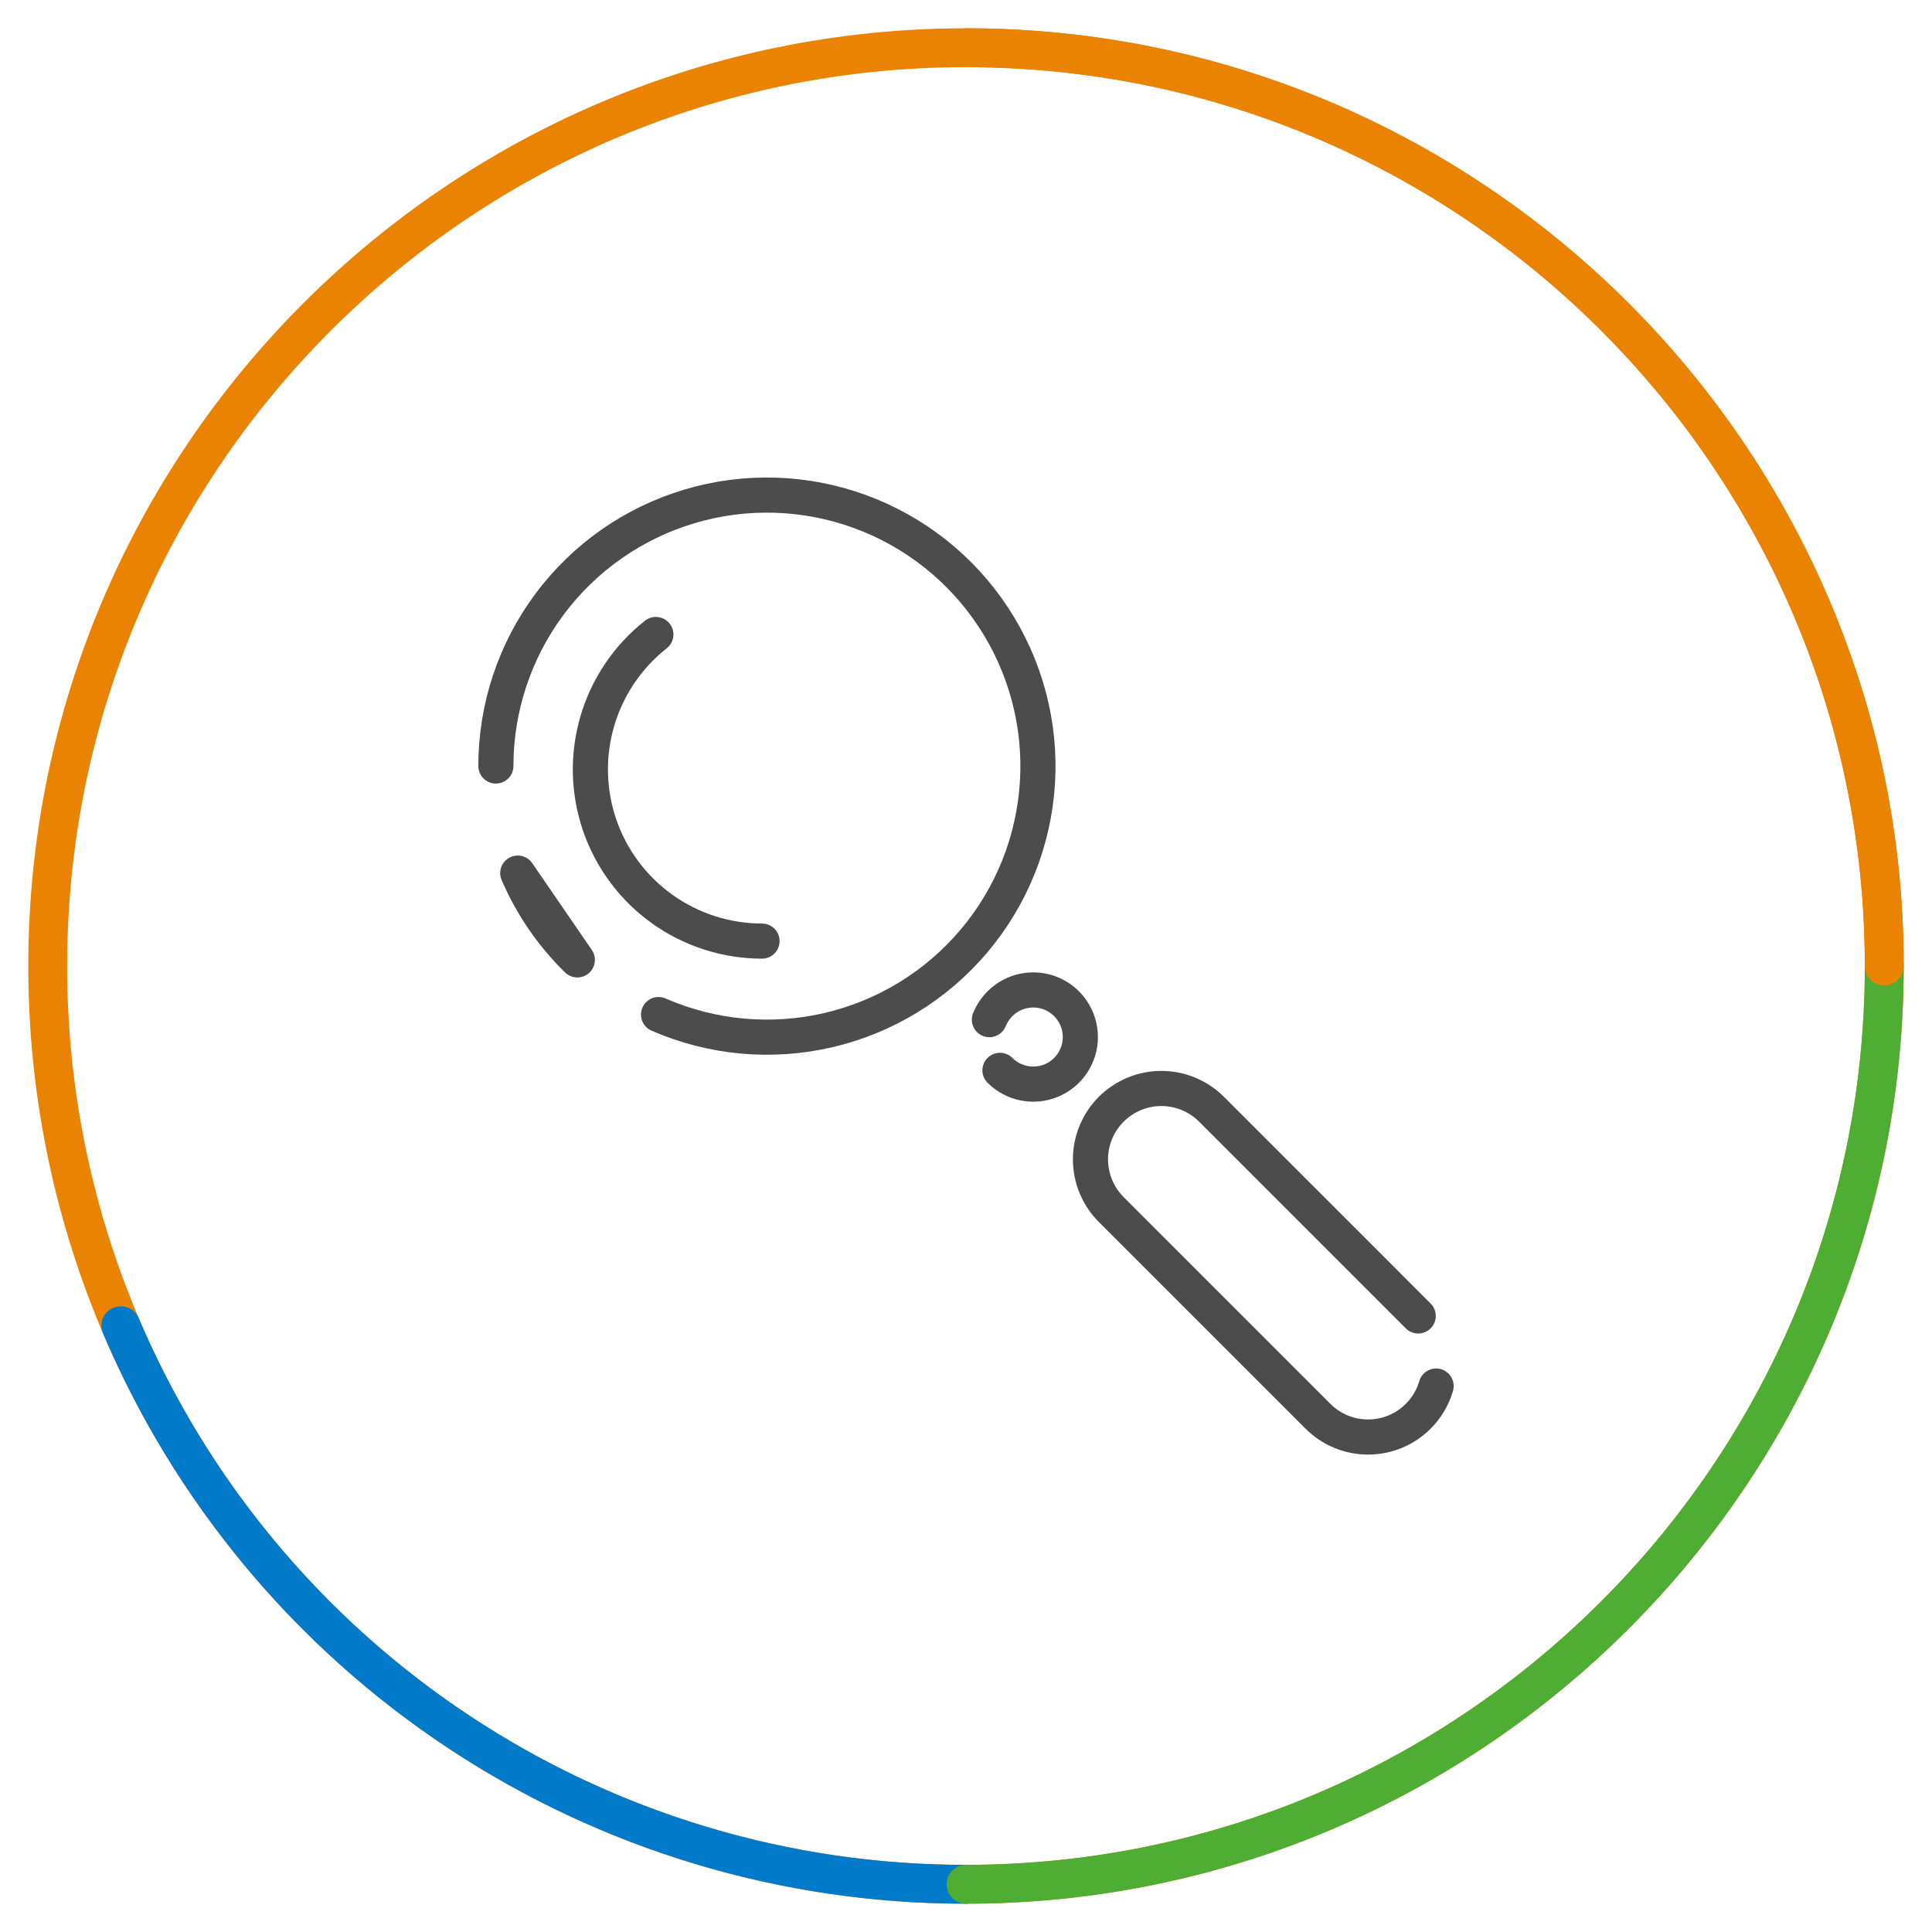<svg width="110" height="110" viewBox="0 0 110 110" fill="none" xmlns="http://www.w3.org/2000/svg">
<path d="M28.233 43.613C28.234 40.291 29.308 37.057 31.294 34.394C33.281 31.73 36.074 29.779 39.259 28.83C42.443 27.881 45.849 27.986 48.969 29.128C52.09 30.27 54.758 32.389 56.577 35.169C58.397 37.949 59.271 41.243 59.068 44.559C58.866 47.876 57.599 51.039 55.455 53.577C53.311 56.116 50.405 57.895 47.169 58.649C43.933 59.404 40.54 59.094 37.495 57.765M32.871 54.652C31.429 53.242 30.276 51.563 29.479 49.711L32.871 54.652Z" stroke="#4C4C4C" stroke-width="2" stroke-linecap="round" stroke-linejoin="round"/>
<path d="M43.386 53.582C41.354 53.581 39.373 52.947 37.718 51.769C36.063 50.59 34.816 48.925 34.151 47.005C33.487 45.085 33.437 43.005 34.009 41.056C34.581 39.106 35.746 37.383 37.342 36.126" stroke="#4C4C4C" stroke-width="2" stroke-linecap="round" stroke-linejoin="round"/>
<path d="M81.767 78.916C81.578 79.567 81.227 80.158 80.747 80.635V80.635C80.372 81.01 79.927 81.308 79.438 81.511C78.948 81.714 78.423 81.818 77.893 81.818C77.363 81.818 76.838 81.714 76.348 81.511C75.858 81.308 75.413 81.01 75.038 80.635L63.269 68.866C62.894 68.491 62.597 68.046 62.394 67.556C62.191 67.066 62.086 66.541 62.086 66.011C62.086 65.48 62.191 64.955 62.394 64.465C62.597 63.975 62.894 63.53 63.269 63.155V63.155C64.026 62.399 65.053 61.973 66.124 61.973C67.194 61.973 68.221 62.399 68.978 63.155L80.747 74.925" stroke="#4C4C4C" stroke-width="2" stroke-linecap="round" stroke-linejoin="round"/>
<path d="M56.332 58.055C56.47 57.716 56.675 57.408 56.934 57.148C57.309 56.773 57.786 56.518 58.306 56.415C58.827 56.311 59.366 56.364 59.856 56.567C60.346 56.77 60.764 57.114 61.059 57.555C61.353 57.996 61.511 58.514 61.511 59.044C61.511 59.575 61.353 60.093 61.059 60.534C60.764 60.975 60.346 61.319 59.856 61.522C59.366 61.724 58.827 61.778 58.306 61.674C57.786 61.571 57.309 61.315 56.934 60.941" stroke="#4C4C4C" stroke-width="2" stroke-linecap="round" stroke-linejoin="round"/>
<path d="M55 108.389C47.987 108.394 41.042 107.017 34.563 104.336C28.083 101.655 22.195 97.722 17.237 92.763C12.278 87.805 8.346 81.917 5.664 75.437C2.983 68.957 1.606 62.013 1.611 55C1.611 25.566 25.566 1.611 55 1.611C84.434 1.611 108.389 25.566 108.389 55C108.389 84.434 84.434 108.389 55 108.389ZM55 3.824C26.782 3.824 3.824 26.782 3.824 55C3.819 61.722 5.138 68.379 7.708 74.591C10.278 80.802 14.047 86.446 18.801 91.199C23.554 95.953 29.198 99.722 35.409 102.292C41.621 104.862 48.278 106.181 55 106.176C83.218 106.176 106.176 83.218 106.176 55C106.176 26.782 83.218 3.824 55 3.824V3.824Z" fill="#E98301"/>
<path d="M55 108.389C44.517 108.399 34.263 105.32 25.52 99.535C16.778 93.751 9.934 85.518 5.844 75.866C5.745 75.599 5.753 75.304 5.866 75.042C5.98 74.781 6.189 74.574 6.452 74.463C6.714 74.352 7.009 74.347 7.275 74.448C7.541 74.549 7.758 74.749 7.88 75.006C11.802 84.258 18.363 92.148 26.743 97.692C35.123 103.236 44.952 106.187 55 106.176C55.294 106.176 55.575 106.292 55.782 106.5C55.99 106.707 56.106 106.989 56.106 107.282C56.106 107.576 55.99 107.857 55.782 108.065C55.575 108.272 55.294 108.389 55 108.389V108.389Z" fill="#007AC9"/>
<path d="M55 108.389C54.707 108.389 54.425 108.272 54.218 108.065C54.01 107.857 53.894 107.576 53.894 107.282C53.894 106.989 54.01 106.707 54.218 106.5C54.425 106.292 54.707 106.176 55 106.176C83.218 106.176 106.176 83.218 106.176 55C106.176 54.707 106.292 54.425 106.5 54.218C106.707 54.01 106.989 53.894 107.282 53.894C107.576 53.894 107.857 54.01 108.065 54.218C108.272 54.425 108.389 54.707 108.389 55C108.389 84.434 84.434 108.389 55 108.389Z" fill="#4EAE34"/>
<path d="M107.282 56.106C107.137 56.107 106.993 56.078 106.858 56.023C106.724 55.967 106.602 55.886 106.499 55.783C106.396 55.68 106.315 55.558 106.259 55.424C106.204 55.289 106.175 55.145 106.176 55C106.176 26.782 83.218 3.824 55 3.824C54.707 3.824 54.425 3.708 54.218 3.5C54.01 3.293 53.894 3.011 53.894 2.718C53.894 2.424 54.01 2.143 54.218 1.935C54.425 1.728 54.707 1.611 55 1.611C84.434 1.611 108.389 25.566 108.389 55C108.389 55.293 108.272 55.575 108.065 55.782C107.857 55.99 107.576 56.106 107.282 56.106Z" fill="#E98301"/>
</svg>
